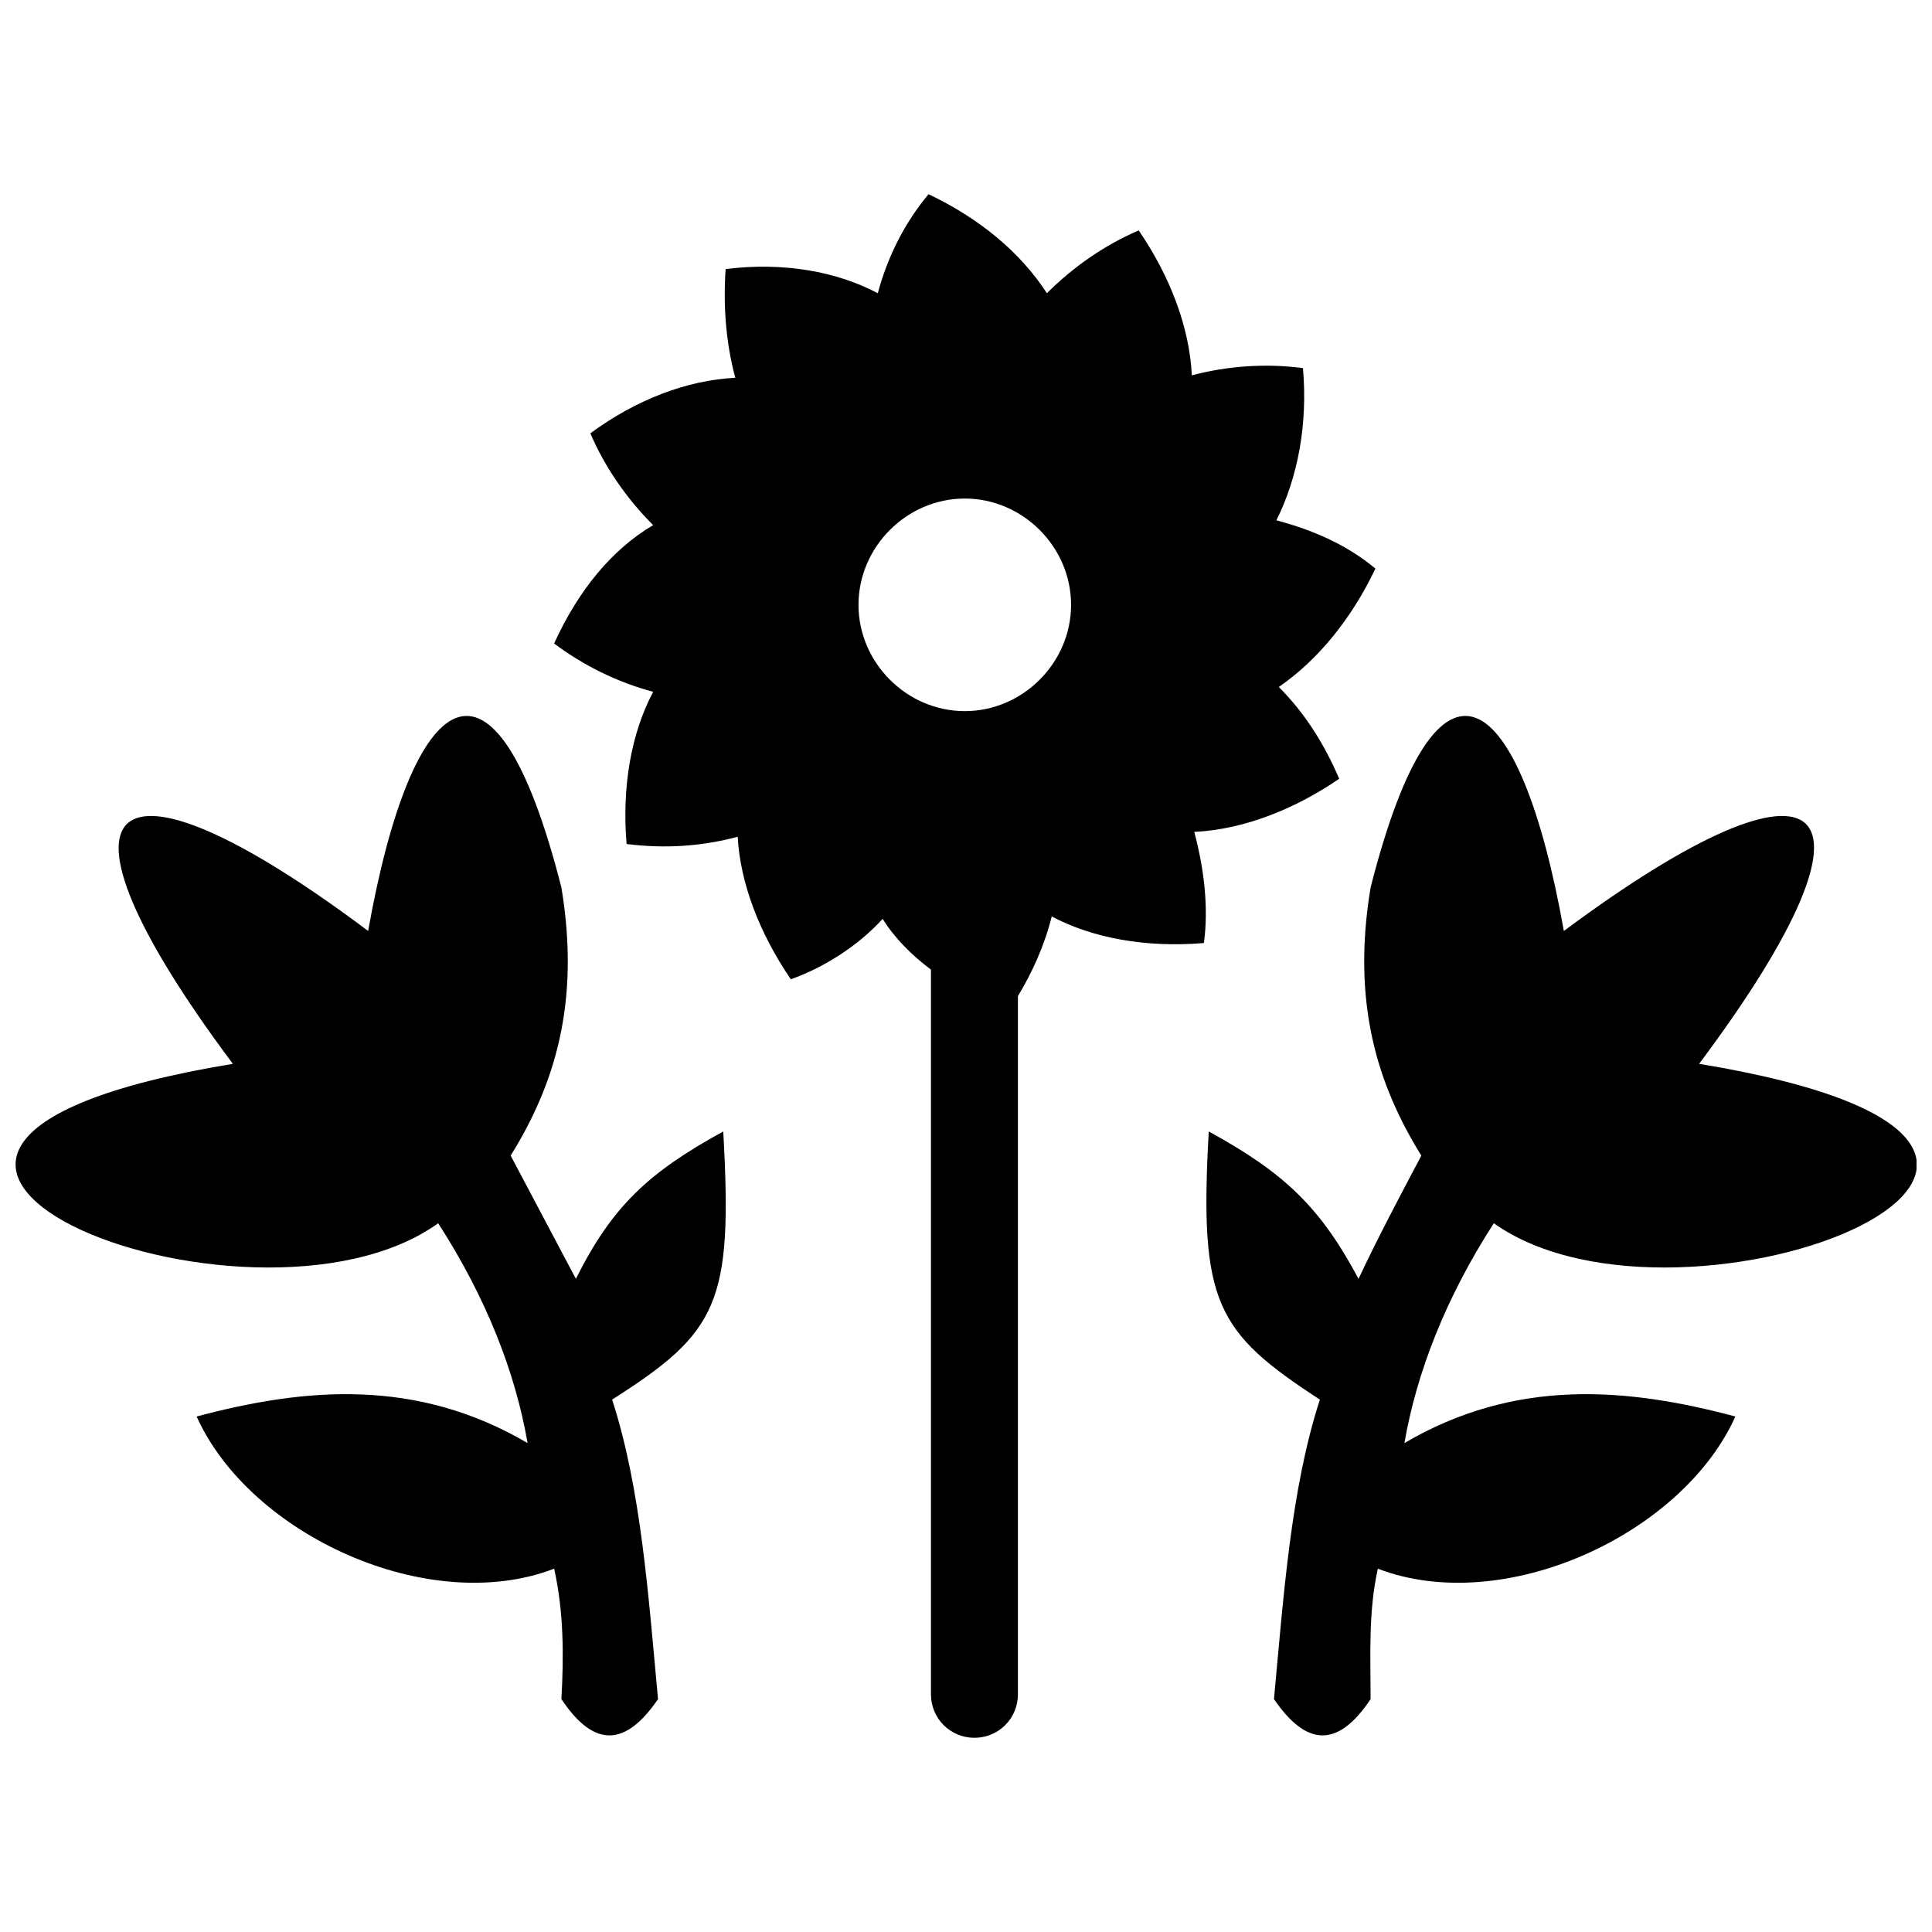 <?xml version="1.0" encoding="UTF-8"?>
<!-- The Best Svg Icon site in the world: iconSvg.co, Visit us! https://iconsvg.co -->
<svg width="800px" height="800px" version="1.1" viewBox="144 144 512 512" xmlns="http://www.w3.org/2000/svg">
 <defs>
  <clipPath id="b">
   <path d="m148.09 333h188.91v271h-188.91z"/>
  </clipPath>
  <clipPath id="a">
   <path d="m463 333h188.9v271h-188.9z"/>
  </clipPath>
 </defs>
 <path d="m413.76 408v185.01c0 6.402-5.121 11.523-11.523 11.523-6.402 0-11.523-5.121-11.523-11.523v-192.05c-5.121-3.84-9.602-8.32-12.805-13.445-6.402 7.043-15.363 12.805-24.328 16.004-8.32-12.164-13.445-25.605-14.082-37.77-9.602 2.562-19.203 3.199-29.449 1.922-1.281-15.363 1.281-29.449 7.043-40.332-9.602-2.562-18.566-7.043-26.246-12.805 6.402-14.082 15.363-24.965 26.246-31.367-7.043-7.043-12.805-15.363-16.645-24.328 12.164-8.961 25.605-14.082 38.41-14.723-2.562-9.602-3.199-19.203-2.562-28.809 15.363-1.922 29.449 0.641 40.332 6.402 2.562-9.602 7.043-18.566 13.445-26.246 13.445 6.402 24.328 15.363 31.367 26.246 7.043-7.043 15.363-12.805 24.328-16.645 8.32 12.164 13.445 25.605 14.082 38.41 9.602-2.562 19.844-3.199 29.449-1.922 1.281 14.723-1.281 28.809-7.043 40.332 9.602 2.562 18.566 6.402 26.246 12.805-6.402 13.445-15.363 24.328-25.605 31.367 7.043 7.043 12.164 15.363 16.004 24.328-12.164 8.32-25.605 13.445-38.41 14.082 2.562 9.602 3.84 19.844 2.562 29.449-15.363 1.281-29.449-1.281-40.332-7.043-1.922 7.684-5.121 14.723-8.961 21.125zm-14.082-131.88c15.363 0 28.168 12.805 28.168 28.168s-12.805 28.168-28.168 28.168c-15.363 0-28.168-12.805-28.168-28.168s12.805-28.168 28.168-28.168z" fill-rule="evenodd"/>
 <g clip-path="url(#b)">
  <path d="m279.33 450.25c11.523-18.566 18.566-40.332 13.445-71.059-17.926-70.418-39.691-53.133-51.215 11.523-69.137-51.852-88.984-35.848-35.848 35.211-135.71 22.406 4.481 78.102 54.414 42.25 12.805 19.844 20.484 39.691 23.688 58.254-29.449-17.285-58.895-14.723-87.703-7.043 14.082 31.367 61.457 53.133 94.746 40.332 2.562 11.523 2.562 23.047 1.922 34.57 8.961 13.445 17.285 12.164 25.605 0-2.562-27.527-4.481-55.695-12.164-79.379 28.168-17.926 32.008-25.605 29.449-71.059-19.844 10.883-29.449 19.844-39.051 39.051-5.762-10.883-11.523-21.766-17.285-32.648z" fill-rule="evenodd"/>
 </g>
 <g clip-path="url(#a)">
  <path d="m520.67 450.25c-11.523-18.566-18.566-40.332-13.445-71.059 17.926-70.418 39.691-53.133 51.215 11.523 69.777-51.852 88.984-35.848 35.848 35.211 135.71 22.406-3.84 78.102-54.414 42.25-12.805 19.844-20.484 39.691-23.688 58.254 29.449-17.285 58.895-14.723 87.703-7.043-14.082 31.367-61.457 53.133-94.746 40.332-2.562 11.523-1.922 23.047-1.922 34.57-8.961 13.445-17.285 12.164-25.605 0 2.562-27.527 4.481-55.695 12.164-79.379-27.527-17.926-32.008-25.605-29.449-71.059 19.844 10.883 29.449 19.844 39.691 39.051 5.121-10.883 10.883-21.766 16.645-32.648z" fill-rule="evenodd"/>
 </g>
</svg>